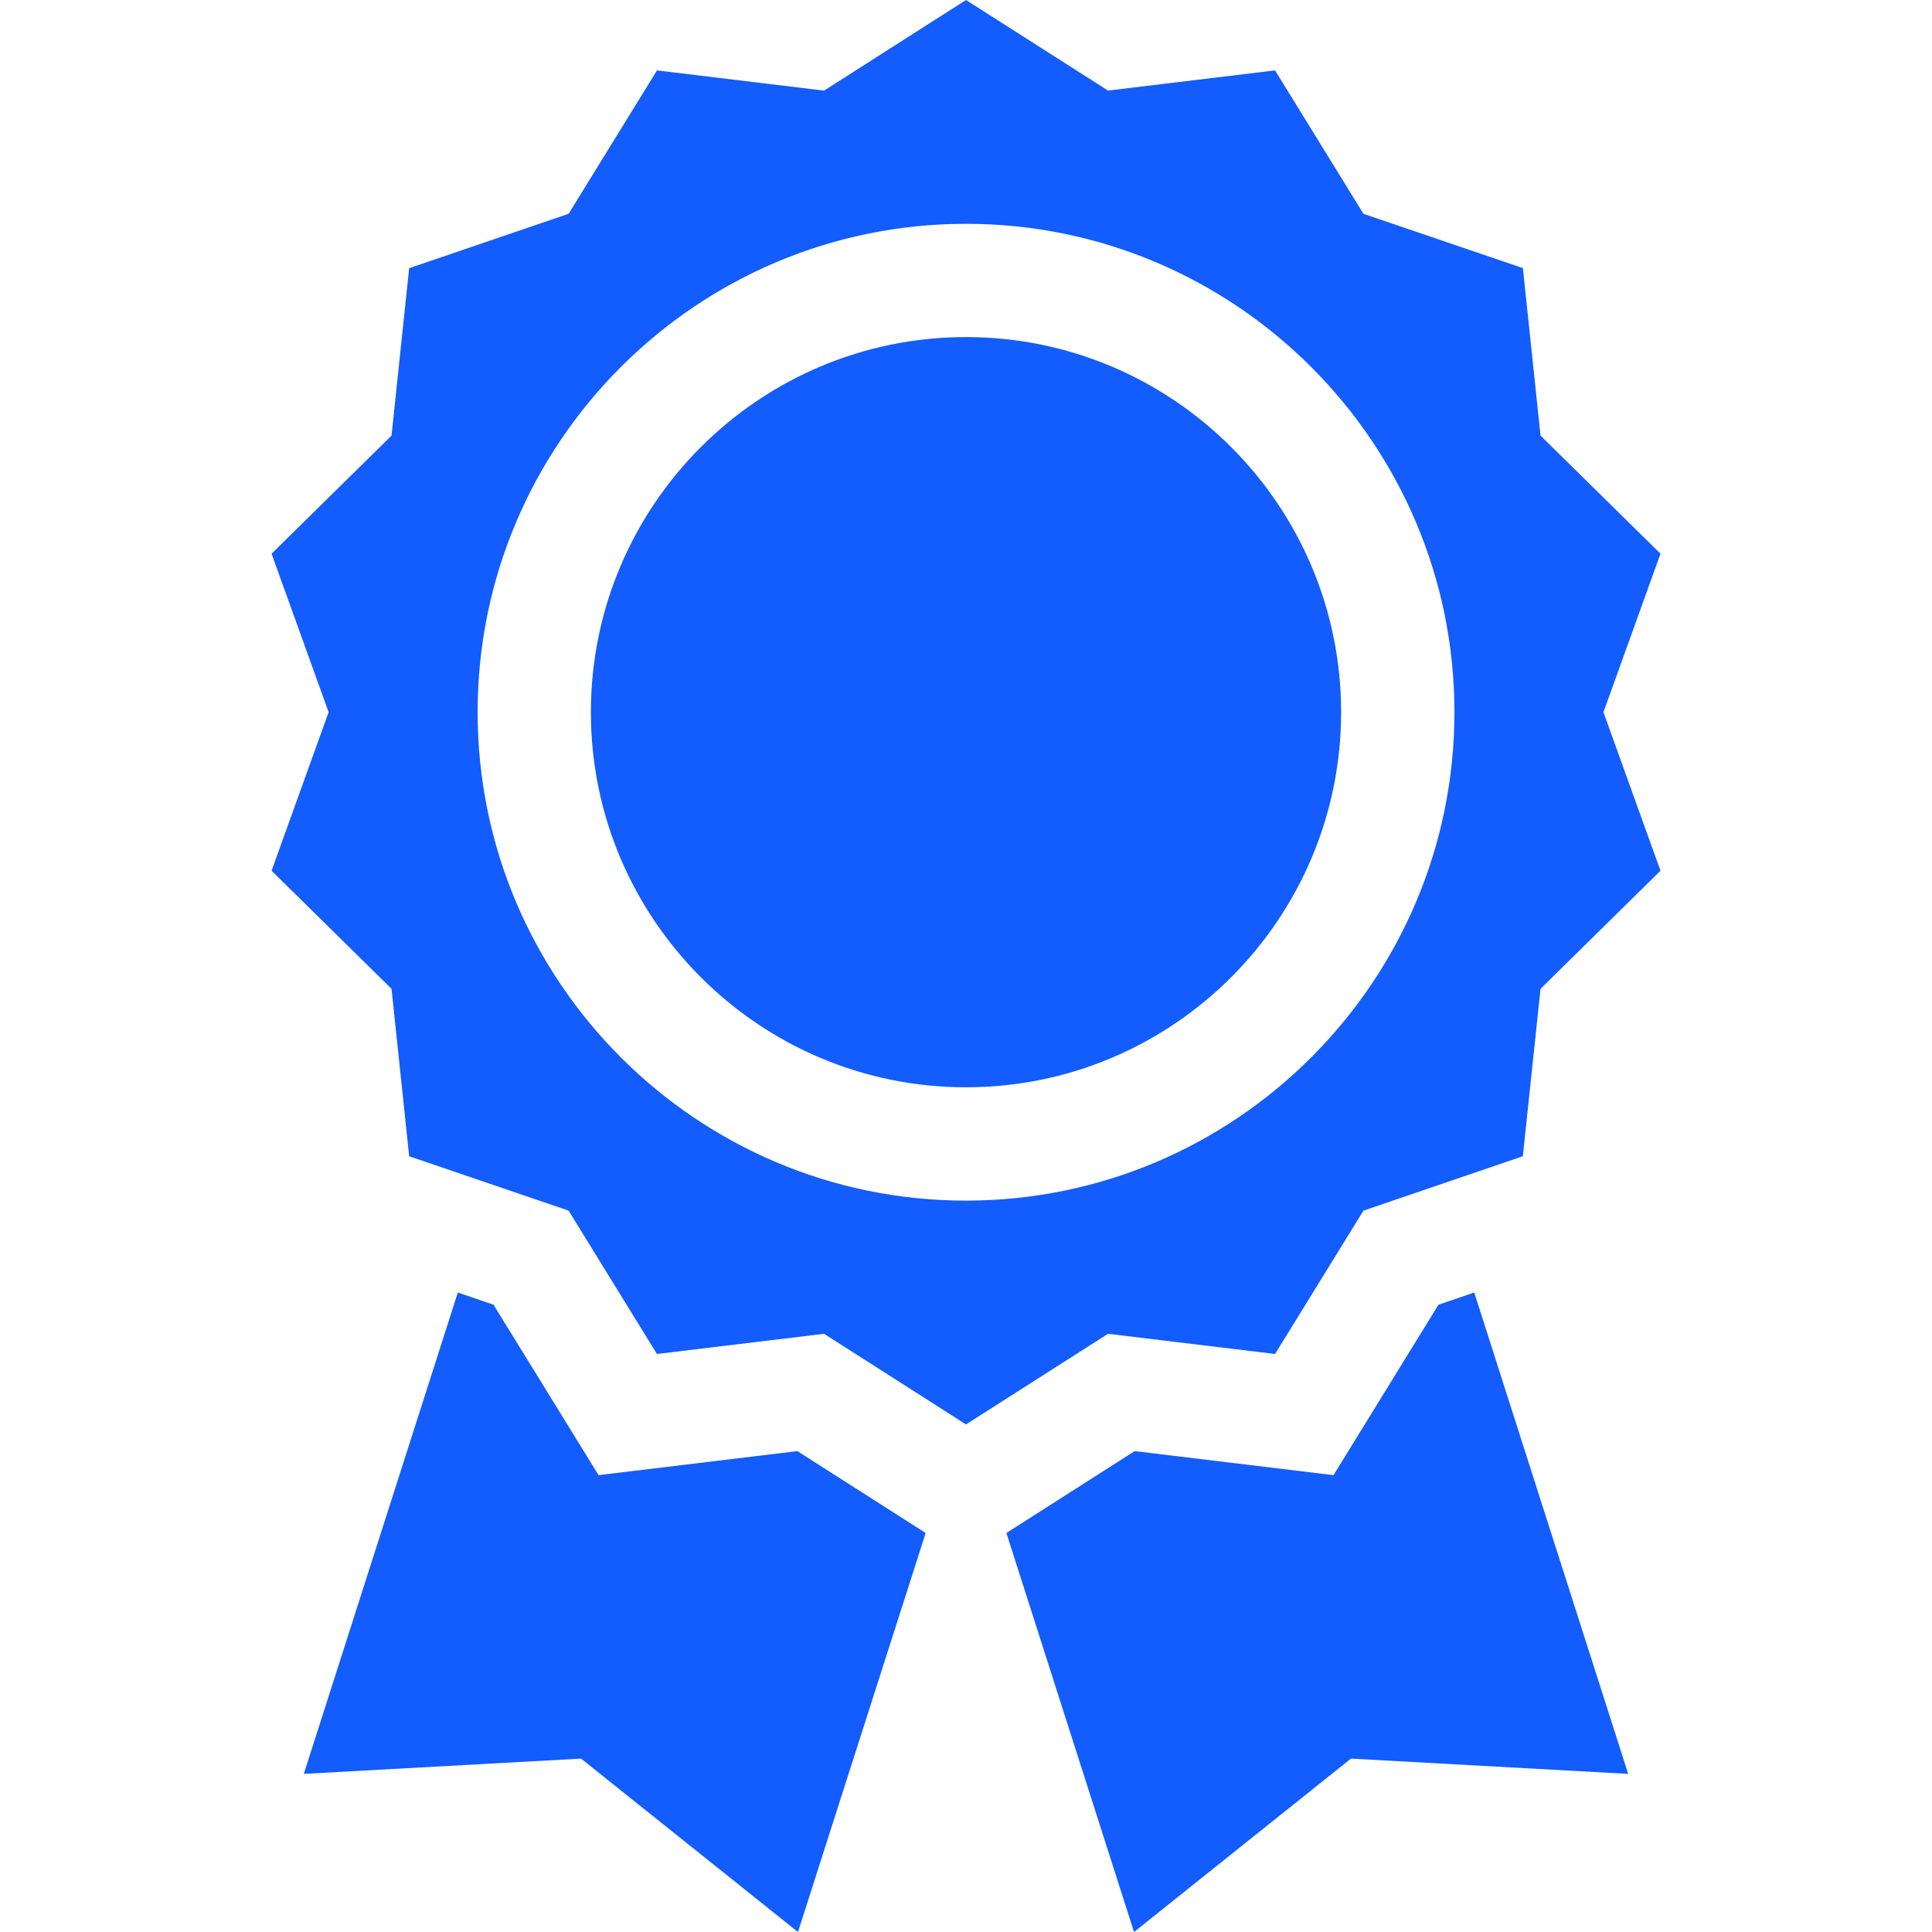 <svg width="32" height="32" viewBox="0 0 32 32" fill="none" xmlns="http://www.w3.org/2000/svg">
<g id="Frame">
<g id="Group">
<path id="Vector" d="M21.119 22.426L22.583 20.052L25.223 19.151L25.516 16.378L27.503 14.422L26.558 11.796L27.503 9.171L25.516 7.215L25.224 4.441L22.583 3.541L21.119 1.166L18.352 1.5L16 0L13.649 1.501L10.882 1.166L9.418 3.541L6.777 4.442L6.485 7.215L4.498 9.171L5.443 11.796L4.498 14.422L6.485 16.378L6.777 19.151L9.418 20.052L10.881 22.426L13.649 22.092L16 23.593L18.352 22.092L21.119 22.426ZM7.911 11.796C7.911 7.336 11.54 3.707 16 3.707C20.461 3.707 24.09 7.336 24.09 11.796C24.09 16.257 20.461 19.886 16 19.886C11.54 19.886 7.911 16.257 7.911 11.796Z" fill="#135CFD"/>
<path id="Vector_2" d="M16 5.583C12.574 5.583 9.787 8.37 9.787 11.796C9.787 15.222 12.574 18.009 16 18.009C19.426 18.009 22.213 15.222 22.213 11.796C22.213 8.37 19.426 5.583 16 5.583ZM13.207 24.035L9.914 24.433L8.174 21.61L7.583 21.408L5.032 29.381L9.624 29.128L13.217 32L15.332 25.391L13.207 24.035ZM23.826 21.61L22.087 24.433L18.794 24.035L16.669 25.391L18.783 32L22.376 29.128L26.968 29.381L24.418 21.408L23.826 21.61Z" fill="#135CFD"/>
</g>
</g>
</svg>
